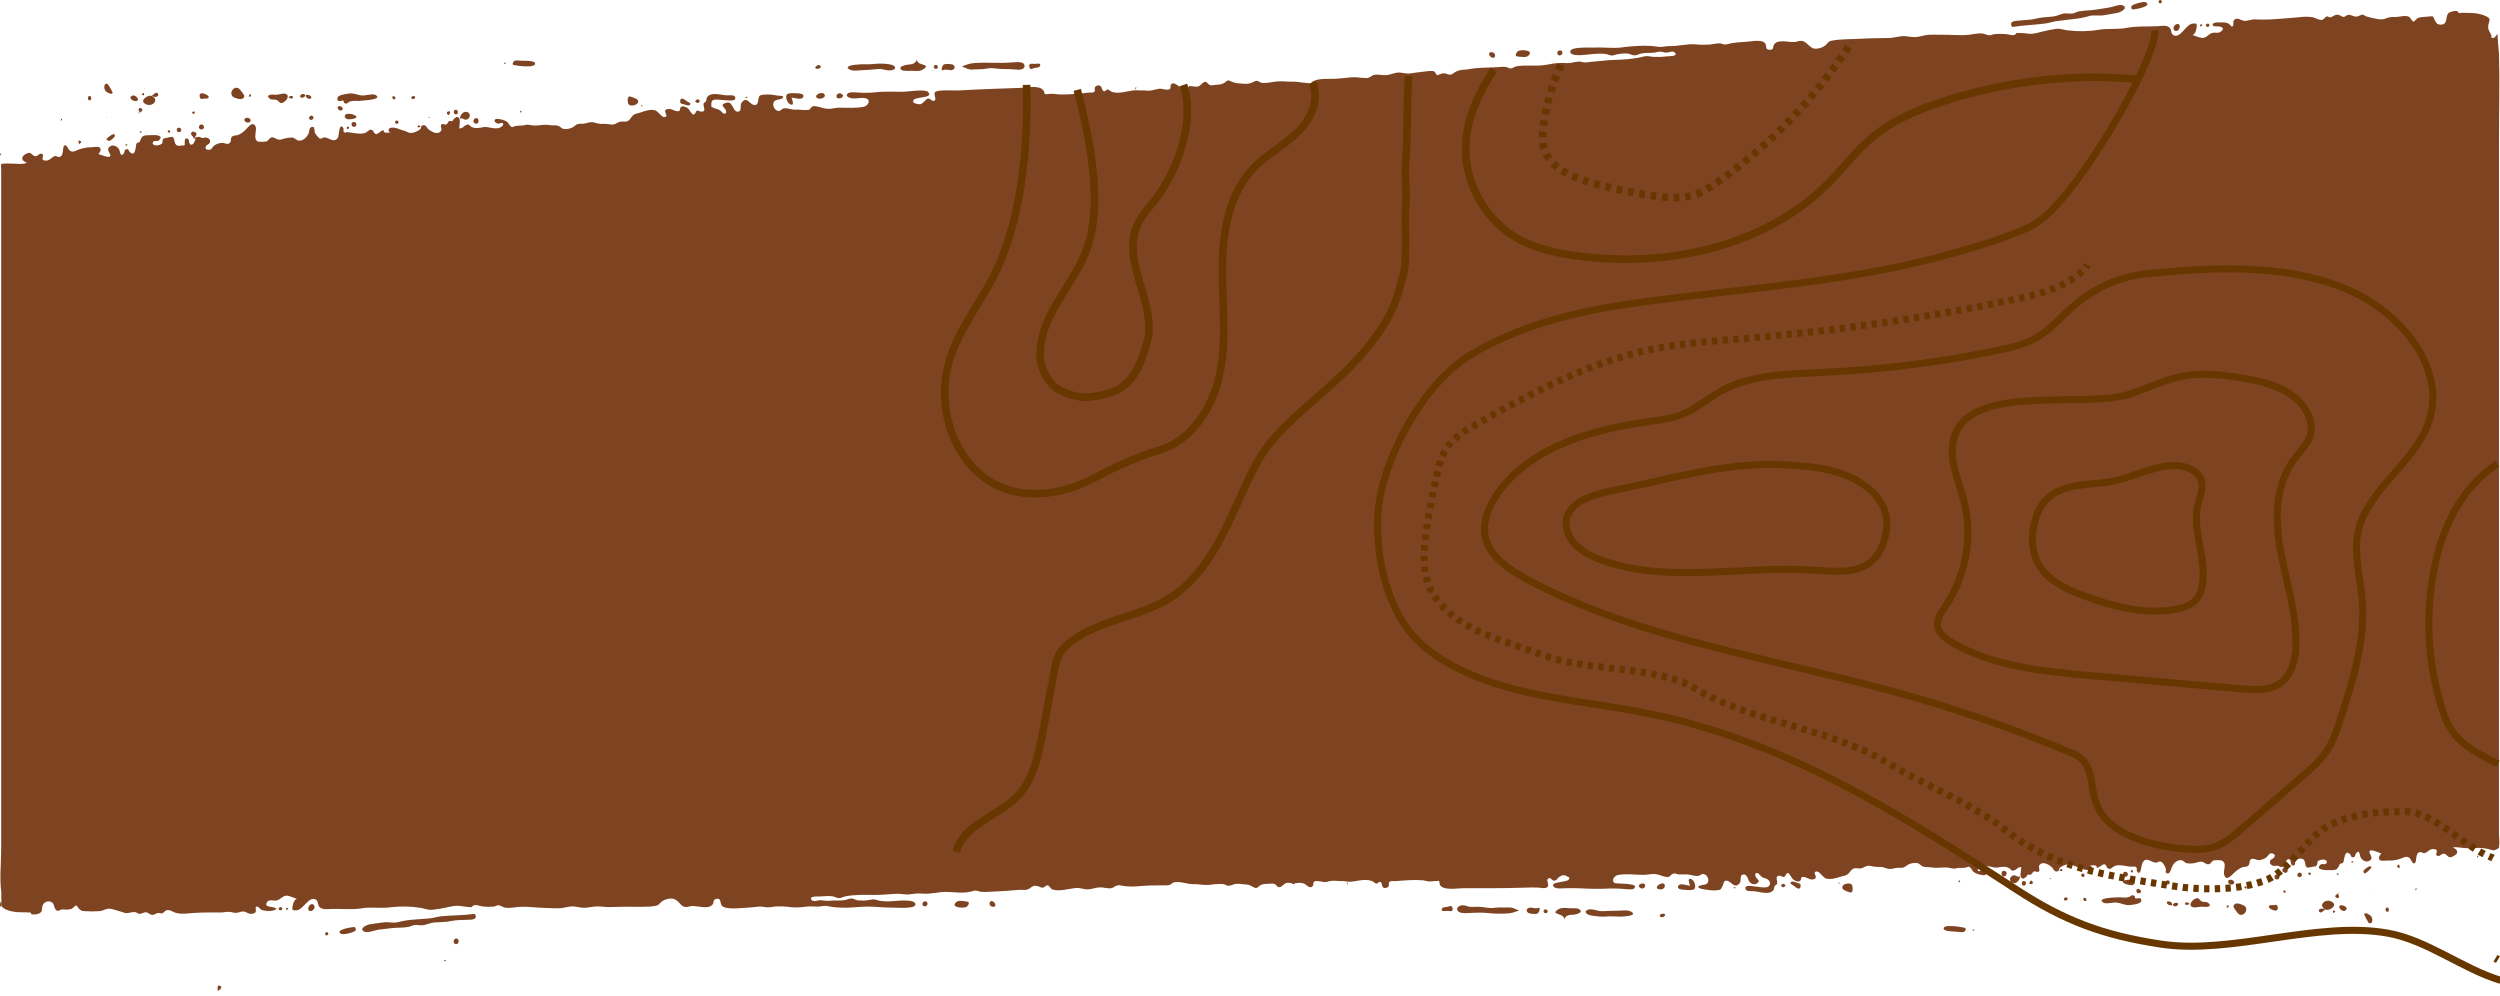 <?xml version="1.0" encoding="utf-8"?>
<!-- Generator: Adobe Illustrator 22.1.0, SVG Export Plug-In . SVG Version: 6.00 Build 0)  -->
<svg version="1.1" id="Calque_1" xmlns="http://www.w3.org/2000/svg" xmlns:xlink="http://www.w3.org/1999/xlink" x="0px" y="0px"
	 viewBox="0 0 1481.6 590" style="enable-background:new 0 0 1481.6 590;" xml:space="preserve">
<style type="text/css">
	.st0{fill:#7E4422;}
	.st1{fill:none;stroke:#683700;stroke-width:4.188;stroke-miterlimit:10;}
	.st2{fill:none;stroke:#683700;stroke-width:4.527;stroke-miterlimit:10;}
	.st3{fill:none;stroke:#683700;stroke-width:4.188;stroke-miterlimit:10;stroke-dasharray:3.172,3.172;}
	.st4{fill:none;stroke:#683700;stroke-width:4.527;stroke-miterlimit:10;stroke-dasharray:3.424,3.424;}
</style>
<title>bg-carte-acteur</title>
<path class="st0" d="M0.1,537.1l0.6,0.4v-3.6C0.1,534.8-0.1,536,0.1,537.1z"/>
<path class="st0" d="M0.7,91.7l-0.2-0.5C-0.7,90.2,0.6,93.2,0.7,91.7z"/>
<path class="st0" d="M1.3,530.2c0-0.4-0.2-0.9-0.5-1.1v4.7C1.4,532.7,1.2,531.5,1.3,530.2z"/>
<path class="st0" d="M1089.5,523.3c0.2,0.5,0.5,0.5,0.8,0C1089.8,522.8,1089.6,522.8,1089.5,523.3z"/>
<path class="st0" d="M1066.3,523.6c-1-0.2-3.5-1.5-4.4-1.1c-2,0.9,0.3,1.8,0.8,2.2c0.9,0.6,2.8,2.5,3.8,1.8
	C1067.3,526,1067.5,523.8,1066.3,523.6z"/>
<path class="st0" d="M1097.8,525.2c-0.4-3.1-7.7-1.4-5.6,1.8c1.4,1,3,1.6,4.7,2C1098.3,528.5,1098,526.4,1097.8,525.2z"/>
<path class="st0" d="M1055.7,524.5c-0.4,0.6,0.4,1.2,0.9,1.3c0.7,0.2,1.3-0.7,1.7-1.1C1057.4,524,1056.6,523.1,1055.7,524.5z"/>
<path class="st0" d="M966.7,540.3c-2.1-1.2-5.2-0.6-7.5-0.6c-3.2,0-6.3,0.2-9.4,0.3c-2.5,0.1-4.7-1.1-7.2-1.1c-2.3,0-4.2,1.5-1.6,3
	c1.6,0.9,5.4,1.1,7.2,1.3c2.7,0.2,5.3-0.3,8-0.1c2.4,0.2,4.9,0.2,7.3-0.1C964.5,542.9,970.2,542.4,966.7,540.3z"/>
<path class="st0" d="M1164.2,549.8c-1.8-0.4-13-2.4-12.3,0.7c0.4,1.6,7,1.6,8,1.7c1,0,3.5,0.6,4.3-0.1
	C1164.7,551.6,1165.7,550.2,1164.2,549.8z"/>
<path class="st0" d="M984.8,523.6c-2.7,0.6-4.6,3.4-0.7,3.5C987.3,527.1,987.5,523,984.8,523.6z"/>
<path class="st0" d="M973.8,523.6c-1.8-0.2-3.9,1.4-1.5,2.7C974.5,527.6,976.3,524,973.8,523.6z"/>
<path class="st0" d="M1028.3,525.6l-1,0.5C1028.5,527.3,1028.6,525.5,1028.3,525.6z"/>
<path class="st0" d="M1002.3,521c-2.9-1.1-0.6,3.4-0.9,4c-1.5-0.3-5.9-1.9-6.8,0c-1,2,2,2.2,3.2,2.3s5.6,0.6,6.4-0.5
	C1005.4,525.2,1004,521.6,1002.3,521z"/>
<path class="st0" d="M986.4,541.6c-1.7-0.6-4.2,1-1.8,2C985.7,544,987.8,542,986.4,541.6z"/>
<path class="st0" d="M1235.7,532.1c-1.2-0.4-1.6,1.6,0,1.9C1236.8,534.3,1236.8,532.5,1235.7,532.1z"/>
<path class="st0" d="M1161.1,522.9c0.8-0.5,0.8-0.9-0.1-1.2C1161.4,520.3,1160.2,523.6,1161.1,522.9z"/>
<path class="st0" d="M1225,532c-1.2-0.7-2.7,0.9-1.4,1.6C1224.5,534.1,1226.2,532.7,1225,532z"/>
<path class="st0" d="M1235.4,518.8c0.1-0.6-0.4-1.1-0.9-1.1c-0.6-0.1-1.1,0.4-1.1,0.9s0.4,1.1,0.9,1.1
	C1234.9,519.8,1235.4,519.4,1235.4,518.8L1235.4,518.8z"/>
<path class="st0" d="M1260,524c0.8,0.3,3.4,0.9,4.2,0.4c1.4-0.9,0.9-2.4-0.6-2.9C1261.7,520.9,1254.7,521.9,1260,524z"/>
<path class="st0" d="M1259.9,519.6c1.8-0.1,1.4-3.2-0.5-3C1257.5,516.9,1258,519.7,1259.9,519.6z"/>
<path class="st0" d="M1266.1,532.5c-1.3,0.2-0.5-1.2-1.2-1.6c-1.8-0.9-1.3,0-3,0.6c-2.4,0.9-4.5,0.1-6.9,0.3
	c-1.3,0.1-12.6,0.2-8.7,3c1.7,1.3,6.1-0.2,8.2,0.1c2.6,0.3,4.8,1.7,7.4,1.5c1.8-0.1,6.7-0.7,7.1-2.4
	C1269.3,531.9,1267.7,532.2,1266.1,532.5z"/>
<path class="st0" d="M1187.9,516.1c-1.9-0.5-2.3,2.8-0.7,3.3C1188.8,519.9,1190.5,516.8,1187.9,516.1z"/>
<path class="st0" d="M1169.8,550.8c-0.5-0.2-1.7,1.7,0.4,0.4L1169.8,550.8z"/>
<path class="st0" d="M1203.6,521.8c-0.6,0.6-1.8,2,0,2.2C1205.1,524.1,1205.1,522.1,1203.6,521.8z"/>
<path class="st0" d="M1215.2,520.4c-0.5,0.2-0.5,0.4,0,0.6C1215.7,520.8,1215.7,520.6,1215.2,520.4z"/>
<path class="st0" d="M1199.4,522.1c-1.5-0.1-1.7,2.8,0,2.8c0.8-0.1,1.3-0.7,1.3-1.5C1200.7,522.7,1200.1,522.1,1199.4,522.1z"/>
<path class="st0" d="M193.3,552.5c-1.3,0.7-0.4,2.4,0.8,1.7C195.1,553.6,194.3,552,193.3,552.5z"/>
<path class="st0" d="M264,568.9l-1,0.4c0.6,0.6,0.3,0.5,1.4,0C264.3,569.1,264.2,569,264,568.9z"/>
<path class="st0" d="M935.7,538.7c-1.1-0.7-4.9-0.3-6.4-0.5c-2.2-0.3-4.5-0.3-6.4,1.1c-4,2.9,4,1.7,4.1,5.4c1.3-2.5,2.9-2.5,5.5-2.6
	C933.9,542,939.1,540.8,935.7,538.7z"/>
<path class="st0" d="M170.4,538c-1.6,0.4-0.8,1.8-0.1,1.1C170.2,539.2,171.5,537.8,170.4,538z"/>
<path class="st0" d="M270.6,556.2c-1.7-0.2-2.5,2.5-0.9,3.2C271.8,560.4,272.8,556.5,270.6,556.2z"/>
<path class="st0" d="M281.4,541.6c-6.6,0.9-13.2,0.8-19.8,1.4c-2.6,0.3-4.7,1.1-7.4,1.3c-3,0.2-6,0.5-9,0.7
	c-3.2,0.2-6.3,0.7-9.4,1.5c-2.9,0.7-5.2-0.2-8.2,0.1c-2.8,0.3-5.8,0.8-8.6,1.2c-1.7,0.3-6.8,2.7-2.9,4.4c1.8,0.8,6.1-0.9,8-1.2
	c2.8-0.3,5.6-0.7,8.4-1c3-0.3,6.6-0.1,9.6-0.7c1.2-0.2,2.3-0.9,3.6-1.1c1.7-0.2,3.5,0.4,5.1,0.1c2.2-0.3,4.2-1.4,6.5-1.6
	c3.6-0.3,6.8-0.1,10.3-0.9c3.3-0.7,6.4-0.5,9.7-0.7C279.7,545.1,283.4,545,281.4,541.6z"/>
<path class="st0" d="M184,536.1c-2.2,1.4-1.6,5.3,1.4,3.3C187.6,537.9,185.9,534.8,184,536.1z"/>
<path class="st0" d="M166.8,537.7c-1.6-0.6-2.4,1.5-0.7,1.8C167.1,539.6,167.8,538.1,166.8,537.7z"/>
<path class="st0" d="M130.1,584.1c-1.6-0.6-1.1,2.6-1,3.2C130.1,586.7,132.6,584.9,130.1,584.1z"/>
<path class="st0" d="M128.9,587.3c0-0.1,0-0.1,0.1-0.2C128.7,587.2,128.6,587.3,128.9,587.3z"/>
<path class="st0" d="M209.8,549.4c-1.3,0-11.4,1.6-7.9,3.9c1.2,0.8,4.7-0.1,6-0.5c0.5-0.2,2.8-0.8,2.9-1.6
	C210.9,550.5,210.8,549.4,209.8,549.4z"/>
<path class="st0" d="M1264,516.2c-0.1-1.3-0.9-0.2-1.3-0.1C1262.2,516.1,1264.2,518.3,1264,516.2z"/>
<path class="st0" d="M927,544.8c0.1,0,0.2,0,0.3,0C927.2,544.5,927.1,544.5,927,544.8z"/>
<path class="st0" d="M916.1,539c-0.6-0.2-1.2,0.2-1.3,0.8c-0.2,0.6,0.2,1.2,0.8,1.3c0.6,0.3,1.2,0,1.5-0.5s0-1.2-0.5-1.5
	C916.4,539.1,916.2,539,916.1,539z"/>
<path class="st0" d="M588.4,534.2c-2-1-2.8,2.2-0.8,3C590.5,538.3,590.5,535.3,588.4,534.2z"/>
<path class="st0" d="M894.7,537.8c-3.1,0.1-6-0.2-9.1,0.2c-3.2,0.5-5.8-0.5-9-0.6c-1.9-0.1-3.7,0.2-5.6,0c-1.3-0.2-2.9-1-4.1-0.9
	c-1.9,0-4.4,1.4-2.9,3.4c1.3,1.8,6.4,1.2,8.3,1.1c3.2-0.2,6.4-0.2,9.5,0.1c3.5,0.4,7,0.5,10.5,0.3c3.5,0,4.9-0.8,8.1-1.8
	C898.5,539.1,896.9,537.8,894.7,537.8z"/>
<path class="st0" d="M573,534.3c-1.8-0.2-5.1-1.1-6.5,0.5c-1.6,1.7-0.5,2.4,1.1,2.8c1.6,0.4,3.4,0.4,5,0
	C573.4,537.2,575.5,534.5,573,534.3z"/>
<path class="st0" d="M548,534.2c-1.9,0.4-1.8,3.2,0.4,2.9C550.3,536.7,550,533.7,548,534.2z"/>
<path class="st0" d="M859.2,537c-1.3,0.8-4.1,0.2-4.7,1.6c-0.8,2,2.3,1.2,3.4,1.2c0.4,0,2.1,0.6,2.8-0.2S860.4,536.3,859.2,537z"/>
<path class="st0" d="M911.5,538.1c-1.8,0.6-3.8-0.6-5.4-0.1c-1.6,0.6-1.8,2-0.4,3c1,0.6,4.4,0.9,5.4,0.4S913.5,537.4,911.5,538.1z"
	/>
<path class="st0" d="M1405.4,527.7c-0.2-0.2,0.3-0.5-0.2-0.3C1404.7,527.5,1405.3,527.4,1405.4,527.7z"/>
<path class="st0" d="M1401.9,517.5c0.7-0.5,6.1-4.6,1.9-4c-1.2,0.7-2.3,1.6-3.2,2.6C1400.6,516.7,1401.1,518,1401.9,517.5z"/>
<path class="st0" d="M1393.3,510.9c1.2,0.4,0.9,0.5,1.5-0.1C1394,510.2,1394,510.2,1393.3,510.9z"/>
<path class="st0" d="M1414.4,537.9c-1,0.5-0.8,2.4,0.4,2.5C1416.4,540.4,1415.8,537.1,1414.4,537.9z"/>
<path class="st0" d="M1404.7,542.5c-0.9-0.6-3.2-2.2-3.6-0.6c0.7,1.7,1.6,3.4,2.6,5C1406.4,548.4,1406.6,543.7,1404.7,542.5z"/>
<path class="st0" d="M1386.4,529c-0.3,0.1-0.6,0.3-0.9,0.4C1385.9,529.5,1386.4,529.9,1386.4,529z"/>
<path class="st0" d="M1384.2,530.6c-0.8,0.8,0.6,1.9,1.4,1.6c1.3-0.5,0.2-1.9-0.2-2.7C1385,529.8,1384.6,530.2,1384.2,530.6z"/>
<path class="st0" d="M1383.4,539.7c-1.3-0.4-0.8,0.9-0.6,1.4C1383.3,540.9,1384.7,540.1,1383.4,539.7z"/>
<path class="st0" d="M1420.4,513.6c0,0,3,2.4,1.3-1.4C1421.2,512.6,1420.8,513.1,1420.4,513.6z"/>
<path class="st0" d="M1386.1,517.9c-0.6-0.4-1.1-0.4-1.4,0.2C1385.8,518.7,1385.5,518.7,1386.1,517.9z"/>
<path class="st0" d="M1387.5,536.5c-2.9,0.2,0.2,4.1,2.1,3.3C1392.4,538.5,1389.3,536.3,1387.5,536.5z"/>
<path class="st0" d="M1431.9,526.4c-0.8,0.5-0.6,0.7-0.1,1.3C1431.1,529.5,1432.8,525.8,1431.9,526.4z"/>
<path class="st0" d="M1194.7,519c-2.8-1.3-5,2.8-2.2,4.1c2.6,1.2,4.5-1.7,4.7-3.6C1196.4,519.7,1195.5,519.5,1194.7,519z"/>
<path class="st0" d="M798.8,524c0,0,0.1-1.7,0.1-1.3c-0.3,0.4-0.5,0.8-0.6,1.3H798.8z"/>
<path class="st0" d="M1266.9,526.7c-0.7,0.3-1,1.2-0.7,1.9s1.1,1,1.8,0.7C1270,528.8,1268.3,526.7,1266.9,526.7z"/>
<path class="st0" d="M1352.7,516.3c0.7,0.9,2.4,1.6,3,0.1s-1.8-2-1.3-3.5C1354,513.5,1352,515.4,1352.7,516.3z"/>
<path class="st0" d="M1468.4,507.2c-0.4,0-0.5,0.6-0.3,0.9C1468.6,508.4,1469.2,507.2,1468.4,507.2z"/>
<path class="st0" d="M1221.8,516.2c0.3-0.2,0.5-0.5,0.6-0.8c-0.5-0.5-1.3-0.4-1.8,0.1C1220.7,516.1,1221.3,516.4,1221.8,516.2z"/>
<path class="st0" d="M1308.7,535.1c-1.1-0.9-2.9-0.3-4.1-1c-0.8-0.5-1.3-1.8-2.4-1.8c-1.9-0.1-5.5,3.4-3.4,5
	c1.6,1.2,4.9-0.3,6.9,0.1C1307.3,537.6,1311.5,537.6,1308.7,535.1z"/>
<path class="st0" d="M1382,543.8c0.2-0.1,0.6,0,0.3-0.2S1382.2,543.7,1382,543.8z"/>
<path class="st0" d="M1295.2,535c-1.2,1.4,1.4,1.8,2.4,0.5C1297,535.2,1295.9,534.2,1295.2,535z"/>
<path class="st0" d="M1324.1,523.2c0.1-2.2-3.9-2.5-3.6-0.5C1320.6,524.4,1323.6,524.9,1324.1,523.2z"/>
<path class="st0" d="M1329.3,536.4c-1.4-0.6-4.5-2-5.6,0.3c-0.5,1,1.5,3.1,2.2,4.1C1328.9,545.1,1334.1,538.3,1329.3,536.4z"/>
<path class="st0" d="M1285.6,523.7c1.2-1.5-1.2-2.9-2.1-1.2c-0.3,0.6-0.1,1.3,0.5,1.6C1284.6,524.4,1285.3,524.3,1285.6,523.7z"/>
<path class="st0" d="M1289.8,535c-1.4-0.1-3.2,1.6-1,2.1C1290.4,537.5,1291.9,535.2,1289.8,535z"/>
<path class="st0" d="M1330.3,526.1c1,1.5,1.5-0.8,1.2-0.6C1331.4,525.5,1329.4,524.9,1330.3,526.1z"/>
<path class="st0" d="M1285,534.2c-2.1,0.2-0.1,3,2.4,2.2c0-1.2-0.9-2.2-2.1-2.2C1285.2,534.2,1285.1,534.2,1285,534.2z"/>
<path class="st0" d="M1320.7,536.6l-1,0.1c0.1,0-0.7,2.2,0.9,0.8C1320.8,537.4,1321.3,536.7,1320.7,536.6z"/>
<path class="st0" d="M1362.6,517.2c-0.7,0.1-1.2,0.8-1.1,1.5c0.1,0.6,0.6,1.1,1.2,1.1c0.7,0.1,1.4-0.5,1.5-1.2s-0.5-1.4-1.2-1.5
	C1362.8,517.2,1362.7,517.2,1362.6,517.2z"/>
<path class="st0" d="M1368.5,517.1c-0.9,0.3-0.5,1.3,0.3,1.4c0.4,0,0.7-0.3,0.7-0.7s-0.3-0.7-0.7-0.7
	C1368.7,517.1,1368.6,517.1,1368.5,517.1z"/>
<path class="st0" d="M1374.8,538.7c-0.5,0.3-0.7,1-0.4,1.5c0.1,0.2,0.3,0.4,0.5,0.5c1,0.4,2.4-1.2,3.1-1.7
	C1377.1,538.4,1375.9,538.3,1374.8,538.7z"/>
<path class="st0" d="M1353.7,527.5l-0.7,1.3C1354.7,529.5,1355.3,528.4,1353.7,527.5z"/>
<path class="st0" d="M1348.3,536.3c-0.8,0.3-3.1-0.2-3.6,0.6c-0.6,1.1,1.5,2.1,2.3,2.4C1351.2,541.1,1350.3,535.6,1348.3,536.3z"/>
<path class="st0" d="M1349.2,518.3c-1.9,0.2-1.6,3.2,0.5,2.9c0.8-0.1,1.4-0.9,1.2-1.7C1350.8,518.8,1350,518.2,1349.2,518.3z"/>
<path class="st0" d="M1382.4,534.7c-3.8-2.8-9.2,1.7-4.3,4.3C1380.1,540.1,1385.4,537,1382.4,534.7z"/>
<path class="st0" d="M234.1,72.3c0,0.6,0.5,1.1,1,1.1s1-0.4,1.1-0.9c0-0.6-0.5-1.1-1-1.1C234.6,71.4,234.2,71.8,234.1,72.3z"/>
<path class="st0" d="M414.6,60.2c0.4-0.6-0.5-1.2-1-1.3c-0.7-0.2-1.2,0.7-1.7,1.2C412.9,60.9,413.7,61.7,414.6,60.2z"/>
<path class="st0" d="M483.7,40.7c1.7,0.5,4.2-1.1,1.8-2.1C484.3,38.2,482.2,40.3,483.7,40.7z"/>
<path class="st0" d="M442.1,58.2l1-0.5C441.8,56.5,441.8,58.3,442.1,58.2z"/>
<path class="st0" d="M534.8,41.7c1.2,0.6,5,0.1,6.5,0.3c2.3,0.2,4.5,0.2,6.4-1.3c3.9-3-4.1-1.6-4.3-5.2c-1.3,2.5-2.9,2.6-5.4,2.8
	C536.5,38.4,531.2,39.8,534.8,41.7z"/>
<path class="st0" d="M404,61.5c1,0.1,3.6,1.3,4.4,0.9c2-1-0.4-1.8-0.9-2.1c-0.9-0.6-2.9-2.4-3.9-1.7C402.9,59.1,402.8,61.3,404,61.5
	z"/>
<path class="st0" d="M503.5,41.2c2.1,1.2,5.2,0.4,7.6,0.4c3.2-0.1,6.3-0.4,9.4-0.7c2.5-0.2,4.7,1,7.2,0.8c2.3-0.1,4.2-1.7,1.5-3
	c-1.7-0.8-5.4-1-7.3-1c-2.8-0.1-5.3,0.5-8.1,0.4c-2.4-0.1-4.9,0-7.3,0.3C505.6,38.5,500,39.3,503.5,41.2z"/>
<path class="st0" d="M233.3,58.9c1.2,0.4,1.6-1.7-0.1-1.9C232.2,56.8,232.3,58.5,233.3,58.9z"/>
<path class="st0" d="M484.3,58.1c1.7,1.2,6.2-0.5,3.9-2.6C486.6,54.2,482,56.5,484.3,58.1z"/>
<path class="st0" d="M468.5,61.9c2.9,1,0.5-3.5,0.7-4.1c1.5,0.2,6,1.7,6.8-0.3c0.9-2-2.1-2.1-3.3-2.2c-1.2,0-5.6-0.4-6.4,0.7
	C465.2,57.8,466.7,61.3,468.5,61.9z"/>
<path class="st0" d="M270.2,67.8c1.5,0.1,1.6-2.8-0.1-2.8c-0.8,0.1-1.3,0.8-1.2,1.5C268.9,67.2,269.5,67.7,270.2,67.8z"/>
<path class="st0" d="M282,73.3c1.9,0.4,2.2-2.9,0.6-3.3C280.9,69.6,279.3,72.7,282,73.3z"/>
<path class="st0" d="M266,68.2c0.6-0.7,1.6-2.7-0.5-2.1C264.2,66.5,264.9,68,266,68.2z"/>
<path class="st0" d="M380.7,62.6c-0.3-0.5-0.5-0.5-0.8,0C380.3,63.2,380.6,63.2,380.7,62.6z"/>
<path class="st0" d="M254.3,70c0.5-0.2,0.5-0.4,0-0.6C253.9,69.6,253.9,69.8,254.3,70z"/>
<path class="st0" d="M244.2,58.6c1.2,0.6,2.7-1,1.3-1.6C244.5,56.5,242.9,58,244.2,58.6z"/>
<path class="st0" d="M372.2,61c0.5,3.1,7.8,1.1,5.6-2c-1.5-0.9-3.1-1.5-4.8-1.9C371.6,57.8,372,59.8,372.2,61z"/>
<path class="st0" d="M299,37.9c0.5,0.2,1.7-1.8-0.4-0.4L299,37.9z"/>
<path class="st0" d="M304.7,38.6c1.8,0.4,13.2,2,12.4-1.2c-0.4-1.6-7.1-1.4-8.1-1.4s-3.6-0.5-4.3,0.2
	C304.1,36.8,303.1,38.3,304.7,38.6z"/>
<path class="st0" d="M308.7,65.6c-0.8,0.5-0.7,0.9,0.2,1.2C308.4,68.2,309.5,64.8,308.7,65.6z"/>
<path class="st0" d="M497,58.3c1.8,0.2,3.9-1.6,1.5-2.8S494.4,58,497,58.3z"/>
<path class="st0" d="M1290.6,18.1c2.1-1.5,1.4-5.4-1.5-3.3C1286.9,16.4,1288.7,19.4,1290.6,18.1z"/>
<path class="st0" d="M1304.2,15.6c1.6-0.4,0.7-1.8,0-1.1C1304.3,14.4,1303,16,1304.2,15.6z"/>
<path class="st0" d="M1280.6,1.9c1.3-0.8,0.3-2.4-0.9-1.7C1278.7,0.8,1279.7,2.5,1280.6,1.9z"/>
<path class="st0" d="M1264.1,5.6c1.6-0.1,10.6-1.6,8.1-4c-1-1-5.1,0.2-6.2,0.6c-0.8,0.3-2.7,0.8-2.9,1.7
	C1263,4.5,1263.1,5.6,1264.1,5.6z"/>
<path class="st0" d="M1307.8,15.8c1.7,0.6,2.3-1.6,0.7-1.8C1307.4,13.9,1306.8,15.5,1307.8,15.8z"/>
<path class="st0" d="M543.3,35.3c-0.1,0-0.2,0-0.3,0C543.1,35.7,543.2,35.7,543.3,35.3z"/>
<path class="st0" d="M576,41.2c3.1-0.2,6,0,9.1-0.6c3.2-0.6,5.9,0.3,9.1,0.3c3,0,6,0.1,9,0.4c1.7,0.2,4.9-0.6,3.8-3.1
	c-0.9-2-5.8-1.3-7.4-1.2c-3.8,0.3-7.6,0.3-11.5,0.2c-3.3-0.1-6.7-0.1-10,0.1c-3.5,0.2-4.9,0.9-8.1,2.1C572.1,40,573.8,41.4,576,41.2
	z"/>
<path class="st0" d="M559.1,41.5c1.8-0.7,3.8,0.5,5.4-0.1c1.6-0.7,1.7-2.1,0.3-3c-1-0.6-4.4-0.7-5.4-0.2
	C558.4,38.8,557.1,42.3,559.1,41.5z"/>
<path class="st0" d="M611.7,40.8c1.3-0.9,4.1-0.3,4.7-1.8c0.7-2-2.3-1.1-3.4-1.1c-0.5,0-2.1-0.5-2.8,0.3
	C609.4,39,610.5,41.6,611.7,40.8z"/>
<path class="st0" d="M554.5,40.8c0.6,0.1,1.2-0.3,1.3-0.9c0.1-0.6-0.2-1.2-0.8-1.3c-0.6-0.3-1.2,0-1.5,0.6s0,1.2,0.6,1.5
	C554.2,40.8,554.3,40.8,554.5,40.8z"/>
<path class="st0" d="M924.7,32.8c1.8-0.5,1.7-3.3-0.5-2.9C922.2,30.3,922.6,33.3,924.7,32.8z"/>
<path class="st0" d="M1192.5,16c6.6-1.1,13.3-1.2,19.9-2.1c2.6-0.4,4.7-1.3,7.4-1.5c3-0.3,6-0.8,9-1.1c3.2-0.3,6.3-0.9,9.4-1.8
	c2.9-0.8,5.2,0,8.2-0.4c2.8-0.4,5.8-1,8.6-1.5c1.7-0.3,6.8-3,2.8-4.5c-1.8-0.7-6.1,1.2-8,1.4c-2.8,0.4-5.6,0.9-8.4,1.3
	c-3,0.4-6.6,0.4-9.6,1c-1.2,0.3-2.3,1-3.6,1.2c-1.7,0.3-3.5-0.3-5.1,0c-2.2,0.4-4.1,1.6-6.5,1.8c-3.6,0.4-6.9,0.4-10.3,1.3
	c-3.3,0.8-6.4,0.7-9.7,1.1C1194,12.4,1190.3,12.6,1192.5,16z"/>
<path class="st0" d="M899.5,33.5c1.8,0.1,5.2,0.9,6.5-0.7c1.5-1.8,0.4-2.4-1.2-2.8c-1.7-0.4-3.4-0.3-5,0.2
	C899,30.6,897,33.4,899.5,33.5z"/>
<path class="st0" d="M884.1,34.1c2.1,1,2.8-2.3,0.7-3C881.8,30.1,881.9,33.1,884.1,34.1z"/>
<path class="st0" d="M75.7,85.8c-1.3-0.4-1-0.5-1.5,0.1C75,86.4,75,86.5,75.7,85.8z"/>
<path class="st0" d="M80.6,59.9c2.9-0.3-0.3-4.1-2.2-3.2C75.6,57.9,78.8,60.1,80.6,59.9z"/>
<path class="st0" d="M53.5,59.4c1-0.6,0.7-2.7-0.6-2.5C51.5,57.2,52.1,60.1,53.5,59.4z"/>
<path class="st0" d="M62.9,69.7l0.5-0.2C62.8,69.1,63.1,69.5,62.9,69.7z"/>
<path class="st0" d="M63.1,54.4c1,0.6,3.3,2.1,3.7,0.5C66,53.1,65,51.5,64,50C61.4,48.3,61.1,53.2,63.1,54.4z"/>
<path class="st0" d="M82.7,78.4c0.6,0.4,1.1,0.4,1.4-0.2C83,77.6,83.2,77.7,82.7,78.4z"/>
<path class="st0" d="M63.5,81.9c-1.1,1,0.7,1.6,1.5,1.6c1.2-0.7,2.3-1.6,3.1-2.8C68.1,77.7,64.4,81.2,63.5,81.9z"/>
<path class="st0" d="M85.8,52.2c-0.2,0.1-0.6,0-0.2,0.2S85.7,52.4,85.8,52.2z"/>
<path class="st0" d="M84.6,56.4c1.3,0.4,0.7-0.9,0.5-1.4C84.7,55.2,83.3,56.1,84.6,56.4z"/>
<path class="st0" d="M84.2,65.6c0.7-0.8-0.7-1.9-1.5-1.5c-1.3,0.6-0.1,1.9,0.3,2.7C83.4,66.5,83.8,66.1,84.2,65.6z"/>
<path class="st0" d="M81.9,67.3c0.3-0.1,0.6-0.3,0.9-0.4C82.4,66.8,82,66.4,81.9,67.3z"/>
<path class="st0" d="M36.3,71.5c0.8-0.6,0.6-0.7,0-1.3C37,68.4,35.4,72.2,36.3,71.5z"/>
<path class="st0" d="M275,70.7c2.9,1.2,4.9-3,2.1-4.2c-2.6-1.1-4.4,1.8-4.6,3.8C273.3,70,274.3,70.2,275,70.7z"/>
<path class="st0" d="M48.3,84c0,0-3.1-2.3-1.3,1.5C47.5,85,48,84.5,48.3,84z"/>
<path class="st0" d="M116.3,78.9c-0.8-0.9-2.5-1.5-3,0s1.9,2,1.4,3.5C115.1,81.8,117,79.8,116.3,78.9z"/>
<path class="st0" d="M247.9,74.4c-0.3,0.2-0.4,0.5-0.6,0.8c0.6,0.4,1.4,0.4,1.8-0.2C249,74.5,248.4,74.2,247.9,74.4z"/>
<path class="st0" d="M85.8,61.4c3.9,2.7,9.2-2,4.2-4.5C87.9,55.9,82.7,59.3,85.8,61.4z"/>
<path class="st0" d="M202.8,59.6c1.3-0.3,0.6,1.2,1.3,1.5c1.8,0.8,1.3,0,3-0.8c2.4-1,4.6-0.2,7-0.6c1.3-0.2,12.6-0.6,8.7-3.3
	c-1.8-1.2-6.2,0.4-8.3,0.2c-2.7-0.3-4.9-1.5-7.5-1.2c-1.8,0.2-6.8,0.9-7,2.6C199.6,60.3,201.2,60,202.8,59.6z"/>
<path class="st0" d="M672.9,51.8c0,0-0.1,1.7,0,1.3c0.3-0.4,0.5-0.8,0.6-1.3H672.9z"/>
<path class="st0" d="M1480.1,20.2c-0.9,0.5-1.7,3-3.2,2.2c-1.1-0.6,0-0.9-0.4-1.5c-0.2-0.3-0.9-1.6-1-1.9c-0.7-1.5-1.2-2.2-0.8-4.3
	c0.6-2.9,1.8-3.6-1.4-5.1c-4.4-2-8.5-2-13.2-2h-1.5c-1,0.4-1.6,0.2-1.9-0.7c-0.5-0.1-0.2-0.3-0.9-0.4c-1.5,0-3,0.3-4.4,1
	c-2.6,1.9-0.2,7-4.8,7.1c-1.9,0.1-2.7-0.8-3.5-2.3c-1.2-2-0.2-2.8-2.9-2.6c-1.6,0.1-3.8,0.3-5.4,0.5c-0.7,0.1-1.3,0.3-1.9,0.5
	c-0.5,0.2-2.2,2.1-2.4,2.1c-1,0.1-1.9-2.3-2.7-2.8c-2.3-1.2-5.8,0.1-8.3,0.1c-1.8-0.2-3.5,0.1-5.2,0.7c-1.6,0.7-3.4,0.9-5.2,0.5
	c-2.2-0.4-4.4-0.9-6.6-1.5c-0.7-0.4-1.4-0.8-2.2-1.1c-1.1-0.1-2.4,1-3.5,1.1c-2,0.3-3.4-1.2-5.1-1c-1.3,0.1-1.6,1.4-3.2,1.2
	c-0.7-0.1-1.6-1-2.3-1.1c-2.5-0.7-3.1,0.9-5.3,1.4c-0.5,0.1-1.4-0.7-1.8-0.6c-1.2,0.3-1.5,1.5-2.5,1.9c-1.9,0.8-4.2-1.1-6.1-1.4
	c-2.3-0.3-4.6-0.4-6.8-0.1c-4.9,0.5-9.7,0.8-14.5,1.2c-4.2,0.3-8.5,0.4-12.8,0.2c-2.3-0.1-4.6,1.2-6.8,0.8c-1.8-0.4-3.8-2.3-5.6-0.4
	c-1.1,1.2,0.4,3.9-1.5,3.8c0,0-1.3-1.4-1.6-1.6c-1.1-0.6-2.4-0.9-3.7-0.8c-1.1,0-5.3-0.3-5.8,0.9c-0.8,2,3.2,1.3,4.1,1.5
	c2.1,0.6,2.6,1.5,0.8,2.9c-1.8,1.5-3.3,0.3-5.5,1c-2,0.7-3.3,2.9-5.4,2.9c-1.8,0-4.3-1.3-6-1.7c1.7-0.8,2.1-2.9,2.4-4.5
	c0.3-2.1,0.2-2.7-2.5-2.3c-3.8,0.5-7,8.6-10.9,7c-2.1-0.8-1.2-3.2-2.6-4.6c-1.8-1.7-4.8-1-7-0.9c-6.2,0.4-12.1-0.2-18.3,1
	c-5.5,1.1-11.4,0.2-17.1,1.2c-6,1-12.1,1-18.1,0.3c-2.5-0.3-4.1-1.2-6.7-0.9c-2.9,0.4-5.7,1-8.5,1.7s-5,1.4-7.8,1.2
	c-2.5-0.4-5-0.5-7.5-0.5h0.4c-1.5,2.5-4.3,0.8-6.6,0.7c-2.3-0.2-4.6-0.2-6.9,0.1c-1.3,0.2-2,0.8-3.3,0.6c-1-0.2-2.1-0.8-3.2-1
	c-2.8-0.4-5.5,0.4-8.2,0.7c-5.3,0.6-11-0.1-16.4,0c-2.5,0-5.1-0.1-7.6,0c-2.9,0.2-5.5,1.4-8.4,1.4c-2.2,0-4.4-0.6-6.6-0.6
	c-2.7,0.1-5.3,1-8.1,1.1c-5.9,0.2-11.8,0.1-17.8,0.5c-5.4,0.3-11.2,0.1-16.5,1.1c-2.4,0.4-2.6,2.1-4.5,3.3s-5.4,2.1-7.3,0.9
	c-3.4-2.2-4.2-5.2-8.7-3.7c-3.8,1.3-10.6-1.9-13.5,1.5c-1.4,1.6,0.2,3.6-3,3.4c-2.8-0.2-1.3-2.1-2.5-3.8c-2-2.8-9.9-0.8-13-0.8
	c-2.3,0.1-4.6,0.3-6.9,0.7c-1.3,0.4-2.5,0.6-3.8,0.8c-1.1,0-2.1-0.6-3.1-0.7c-1.9-0.1-4.1,0.5-6,0.7c-2.7,0.2-5.5,0.2-8.2-0.1
	c-5.3-0.5-10.4,1.2-15.6,1c-2.4-0.1-4.4,0.9-6.9,0.4c-2.6-0.4-5.3-0.6-8-0.6c-4.8,0.1-9.5,0.4-14.3,1.1c-5.5,0.5-10.6-0.3-16.1,0
	c-2.1,0.1-13.3-0.6-13.6,2.2c-0.4,3.8,10.7,1.8,12.6,1.7c2.9-0.2,6.1-0.6,9,0c0.8,0.2,2.1,0.8,2.8,0.8c1.1,0.1,2.8-0.7,3.9-0.8
	c2-0.4,4.1-0.5,6.1-0.3c1.2,0.2,2.2,1,3.5,1c1.4,0.1,2.6-0.7,3.9-1c2.6-0.7,5.3-0.3,8-0.6c1.1-0.3,2.3-0.5,3.5-0.6
	c1.3,0,2.3,0.6,3.6,0.6c1.6,0,4-1.5,5.3,0.2c1.6,2.1-4,1.9-5,2c-2.7,0.4-5.4,0.4-8.1,0.3c-2.6-0.3-3.4-0.8-6-0.1
	c-5.1,1.4-11.3,1.7-16.6,1.9c-4.7,0.1-9.2,0.8-13.8,1.1c-1.4,0.1-2.8,0.5-4.2,0.4c-1.2,0-2.3-0.6-3.4-0.5c-2.7,0.1-4.7,1.1-7.5,0.9
	c-2.4-0.2-4.8-0.1-7.2,0.2c-2.2,0.4-4.5,0.8-6.8,1.1c-5.2,0.6-10.5-0.4-15.8,0.7c-1,0.2-2.2,1.2-3.1,1.2c-0.9,0-2-0.8-2.8-0.9
	c-1.6-0.2-3.2-0.1-4.8,0.1c-5.6,0.4-11.7,0.1-17.1,1.2c-2,0.4-4.1,0.2-6.1,0.8c-1,0.3-1.9,0.7-2.7,1.3c-1.7,1.1-1.1,1.2-3.1,1.1
	c-0.8-0.1-1.6-0.6-2.4-0.7c-2-0.3-1.6,0.3-3.2,0.6c-1.3,0.3-0.2,0.8-1.5,0.3c-0.6-0.2-0.9-1.7-1.6-2c-1.5-0.8-4.8,0-6.5,0.1
	c-2.6,0.2-5.1,0.7-7.6,1s-4.4-0.4-6.7-0.5s-4.9,1.2-7.2,1.5c-2.4,0.3-4.8-0.5-7.1-0.2c-1.4,0.2-1.9,0.8-3.1,1.4
	c-2.1,1-1,0.5-2.8,0.5c-2.7,0-5.2-0.6-7.9-0.4c-3.2,0.3-6.4,0.7-9.7,0.9c-4.2,0.2-9.5-0.5-13.3,1.5c-0.9,0.5-0.7,0.9-1.8,1.2
	c-0.2,0-2-0.3-2.5-0.3c-2.7-0.1-5.1-0.8-7.8-0.7c-2.6,0.1-5.1-0.3-7.7-0.2c-2.5,0-5,0.7-7.5,0.9c-1,0.1-2.1,0.1-3.1,0
	c-0.8-0.2-2.1-1.2-2.8-1.2c-1-0.1-2.9,1.2-3.9,1.4c-1.4,0.4-2.9,0.5-4.4,0.3c-2.5-0.2-4.2-0.2-6.4-1.1c-2.6-1.2-2.3-1.1-4.5,0.5
	c-1.7,1.2-3.3,1.1-5.3,1.3c-1.2,0.1-2.4,0.5-3.6,0c-0.9-0.4-1.4-1.8-2.6-1.8c-1.3,0-2.4,2.1-3.8,2.6c-1.9,0.7-3.9-0.2-5.4-0.1
	c-0.2,0-0.8,0.8-1.2,0.9c-1.4,0.1-2.8,0-4.1-0.4c-1.6-0.4-3.8-2.9-5.2-1.9c-1.5,1.1-0.1,2.4-1.4,3.3c-1.3,0.8-4.5-0.5-6.1-0.3
	c-3,0.4-4.6,1.4-7.7,1.1c-0.9-0.1-1.9-0.2-2.8-0.1c-1.2,0.1-2.7-0.2-3.6-0.1c-4.5,0.2-9.2,2.4-13.8,1c-0.7-0.2-2.1-1.5-2.8-1.5
	c-0.4,0-1.3,1.2-1.9,1.1c-1.9-0.3-0.8-3.3-3.3-3.5c-0.8,0-1.5,0.3-2,0.9c-0.7,0.9,0,2-0.2,2.4c-1,1.4-2.3,0.9-4.1,1
	c-5.3,0.7-10.6,1.1-15.9,1.1c-2.6,0-4.9-0.7-7.6-0.3c-3.5,0.5-1.4-0.2-3.1-2.3c-2.5-3.1-10.2-1.4-13.8-1.3
	c-12,0.4-23.9,0.8-35.9,1.5c-2.6,0.2-13.8-0.8-14.6,1.4c-0.5,1.6,2,5-1.2,4.8c-0.5-0.1-1.2-1.1-1.9-1.3c-1.7-0.3-1.8,0.6-2.9,1.5
	c-1.6,1.4-1.7,2.2-4.2,1.6c-1.4-0.3-2.6-0.4-2.5-1.8c0.2-2.8,12.1-1.2,9-5.1c-1.7-2.2-12.1-0.3-14.8-0.3c-5.6,0-11.1-0.3-16.7,0.3
	c-2.5,0.3-5,0.3-7.5,0.3c-1.7,0-7.1-0.8-8.5,0.2c-1.8,1.3-0.5,2.4,1.4,2.9c2.8,0.8,5.9-0.5,8.7,0.1c3.6,0.7,1.9,4.5-0.9,5.1
	c-4.8,0.9-9.6,0.6-14.5,0.5c-2.3,0-4.3,0.8-6.6,0.7c-2.2,0-4.2-0.9-6.3-1.3c-1-0.3-2-0.4-3-0.1c-1,0.4-1.2,1.7-2.2,2
	c-0.7,0.2-0.8,0.1-1.6,0.1c-1.8,0.2-4-0.4-6-0.2c-2.3,0.2-4.9-1.1-7-0.8c-1.7,0.2-2.1,2.2-4.1,1.4c-1.8-0.7-3.1-3.6-1.9-5.3
	c1.3-1.7,3.6-0.9,5-2.1c1.7-1.6-1.6-1.4-2.5-1.5c-1.9-0.2-3.9-0.7-5.8-0.7c-1.1,0-4.4,0-5.2,0.8c-1.5,1.5,0.1,5.7-3.2,5.4
	c-2.9-0.2-4.3-5.7-7.6-1.2c-0.9,1.2,0.1,4.1-1.1,4.8c-2.5,1.6-3.6-1.9-4.3-3c-1-1.7-1.9-2.6-4.2-1.7c-2.9,1.2-1.2,1.8,0,3.6
	c0.8,1.2,1,3.1-1,2.6c-0.4-0.1-1.5-1.6-2.1-1.9c-1.1-0.8-2.4-0.8-3.6-1.4c-1.6-0.9-1.6,0.1-1.5-2.2c-0.1-0.8,0.1-1.6,0.6-2.2
	c1.3-1.1,4.7-0.3,6.3-0.3c1.3,0,7.2,1.1,7.3-1c0.1-2.6-4.1-1.7-5.6-1.8c-3.3-0.3-9-2.1-11.1,1.1c-0.5,0.7-0.3,1.7-0.7,2.4
	c-0.3,0.6-1.2,0.7-1.4,1.4c-0.5,1.8,1.9,4.5-1.1,4.8c-1.2,0.1-1.8-1-3-0.5c-0.5,0.2-0.6,1.3-1,1.6c-1.5,1-1,0.8-2-0.2
	c-1.3-1.3-1.4-2.8-3.4-3.6c-2.5-1-3.5-0.4-3.7,2.2c-2.4,1-4.4-1.5-6.9-1.1c-4.4,0.7,1.5,4.7-2.3,4.8c-1.5,0-3.6-3.4-5.3-4
	c-2.3-0.7-5.9,0.2-8.2,1.1c-2.3,0.9-4,0.6-5.6,2.6c-1,1.2-1.4,2.3-2.8,2.8c-1.2,0.4-2.7,0-3.9,0.2c-1.5,0.2-2.3,1.1-3.6,1.5
	c-1.6,0.5-2.6,0.1-4.2-0.1s-2.8,0-4.4-0.1c-1.8-0.1-3.3-1-5-1c-1.6,0-3,0.7-4.6,0.9c-1.3,0.2-2.8-0.2-4,0.4
	c-1.3,0.6-1.9,1.6-3.3,2.1c-1.4,0.6-3,0.8-4.5,0.7c-1.4-0.3-2-1.4-3.3-1.9c-1.5-0.6-3.1-0.1-4.6-0.4c-2.9-0.5-5.4-0.1-8.4,0.2
	c-2,0.2-3.6-0.4-5.5-0.5c-1,0-1.8,0.5-2.7,0.5c-1.4,0-2.9,0.1-4.3,0.3c-1.6,0.4-1.7,1.3-3.1-0.2c-1.3-1.4-0.7-1.9-2.8-2.9
	c-1.4-0.6-2.9-1-4.5-1.1c-3.3-0.2-1.9,2.7,0.5,2.8c0.7,0,2.8-1.3,2.7,0.5c-0.1,1.1-1.9,1.9-2.7,2.1c-3.4,0.8-6.5-1.2-9.3-0.5
	c-2,0.5-4.7,0.9-6.8-0.2c-1.8-1-0.9-1.9-3.1-1.1c-1.7,0.6-1.8,2.1-4.1,2c0-1.1,0.6-5,0.1-5.8c-1.5-2.1-2.4-0.3-3.5,0.3
	c-0.1,0.5-0.4,0.9-0.8,1.2c-0.5,0-1,0-1.5-0.2c-1.1,0.5-1,1.6-1.9,2.1c-1,0.6-2.2-0.9-3.1,0.2c-0.7,0.9,0.5,2.4,0,3.4
	c-1.7,3.2-6.1,0.7-7.9-1c-1-1-1.1-2.2-2.6-2.1c-1.9,0.1-1.1,1.4-1.8,2.2c-1.2,1.3-4.6,2.8-6.6,2.3c-1.1-0.3-2-1-3.3-1.3
	c-1.9-0.4-3.6-1.4-5.4-1.7c-0.9-0.1-3.1-0.3-3.5,1c-0.4,1.1,0.2,1.6,1.3,1.6c-1.5,0.4-2.9,0.7-4.2-0.1c0.3-2.9-3.4,1.4-4.5,1.3
	c-1.5-0.2-1.4-1.8-2.3-2.3c-1.7-1-2.1,0.4-3.7,1.3c-2.2,1.3-6.4,0.5-9,0.1c-0.9-0.1-1.9-0.2-2.6-0.3c-0.2,0-0.7,0.4-0.8,0.4
	c-2.1-0.9-0.2-1.8-1.4-3.2c-2.3-2.8-2.3,5.3-2.9,6.1c-2.6,3.7-5.7-0.6-8.4-0.1c-1.3,0.2-1.2,1.1-2.6,0.5c-0.8-0.7-1.5-1.5-2.1-2.4
	c-1.5-2.2-0.2-0.8-0.8-2.5c-0.4-0.9,0.2-1.9-1.3-1.9c-1.8,0-1.8,2.5-2.1,3.6c-0.7,2.1-3.5,5.1-6.1,4.5c-1.5-0.3-2.1-1.6-3.7-1.8
	c-1.5,0-3.1,0.2-4.6,0.6s-2.5,1-4.1,0.5c-1.3-0.4-2.3-1.6-3.8-1.1c-1.4,0.5-1.4,2-3.1,2.4c-1.6,0.2-3.2,0.2-4.8,0
	c-3.1-1.6-0.2-6.8-1.4-9.1c-1.5-2.8-3.6-0.3-5.1,1.3c-1.4,1.7-3.2,3.1-5.2,3.9c-1,0.4-2.9,0.2-3.7,1.1c-0.9,1-0.2,2.7-1.2,3.6
	c-1.4,1.3-2.8,0-4.5,0c-1.8,0-3.5,0.6-4.9,1.7c-1.1,0.9-1.3,2.5-3.2,2.4c-1.5-0.1-2.1-0.7-1.6-2s2.4-1.1,2.5-2.9
	c0.1-1.5-1.2-2.3-2.5-2.4c-0.7-0.1-1.4,0.4-2,0.3c-0.7-0.1-1.4-0.7-2-0.7s-2.6,0.3-2.9,0.8c-0.2,0.1,0.9,0.4,0.8,0.6
	c-0.3,0.7-1.1,2.9-1.9,3.1c-3,0.9-0.9-4.1-3.7-3.5c-1.2,0.3-0.5,1.6-0.9,2.3c0.5,1.4-0.1,2.1-1.6,1.8c-0.8,0.2-1.7,0.3-2.6,0.1
	c-2.6-1-1.1-4.6-3.3-5.2c-1.2,0.1-2.3,0.4-3.4,0.7c-1.8,0.4-1.1-0.3-2,1c-0.4,0.6,0.1,1.6-0.6,2.4c-1,0.7-2.2,1-3.4,1
	c-1.2-0.1-2.7-0.9-1.7-2.2c0.8-1,2.6,0,3.4-0.8c3.4-3.2-2.7-3.3-4.2-3.1c-1.3,0.1-3.6-0.1-4.8,0.4c-1.5,0.7-1.2,1.3-2.1,2.6
	c0,0.7-0.2,1.1-0.8,1.2c-0.4,0.1-0.8,0.3-1.2,0.5c-0.7,1.1-0.4,1.7-0.7,3c-0.5,2.8-1.3,4.2-3.3,2.5c-0.9-0.7-0.7-2.4-2.4-1.8
	c-1.1,0.3-0.7,1.5-1.2,2.2c-1.9,2.5-2,0.5-2.7-1.6c-0.6-2-3.7-4-5.9-2.1c-2.4,2,1.4,4.3,0.3,5.7c-0.8,1-5.8-1.1-6.9-1.4
	c0.8-1,2.2-2.7,0.7-3.9c-0.9-0.8-3.8-0.1-4.9-0.1c-2.4,0-4.8,0.4-7.1,1.2c-1.8,0.6-3.5,2-5.3,1c-1.2-0.6-1.8-3.2-3-3.4
	c-2.2-0.4-0.3,6.5-3.5,6.9c-1.7,0.2-1.7-1.3-3.7,0c-1.5,0.9-2.2,2.2-4.3,2.2c-4.5-0.1,0.5-3.9-3-4.1c-1-0.1-1.9,1.6-3.2,1.5
	c-1.5,0-2.1-1.7-3.4-2c-1.2-0.2-3.9,1.3-4.3,2.6c-0.6,1.8,1.3,2.7,2.7,3.3c-3.1,1.1-5.3,0.5-8,0.5c-0.9,0-6.8-0.3-7.3,0.3
	c-0.1,0.1,0,0.3,0,0.4c-0.1,0.8-0.1,1.7,0,2.5v402.9c0,8.1-1,17,0,25.1c0.3,1.4,0.5,2.9,0.4,4.3c-0.3,2.6-1.2,4.1,1,5.7
	c2.2,1.6,5.8,2.2,8.4,2.4c1.5,0.1,3,0,4.6,0.1c1,0,2,0.1,3,0.1c0.2,0.4,0.4,0.8,0.7,1.1c1.6,0.2,3.2,0,4.7-0.7
	c1.8-1.1,1.1-2.2,1.6-4c0.4-2,2.4-3.4,4.5-2.9c0.2,0,0.4,0.1,0.6,0.2c2.7,1,1.3,4.7,4,5.3c0.5,0.1,1.8-0.7,2.4-0.8
	c1,0,1.9,0,2.9,0.1c1,0,2-0.2,3-0.5c0.5-0.2,2.2-2,2.5-2c0.7,0,1.5,1.8,2,2.2c1.4,1,1.1,1,3,1.2c3,0.2,5.9,0.2,8.9,0
	c2.7-0.2,4.1-2,7.2-1.3c2.6,0.6,5.2,1.6,7.8,2.3c2.3,0.7,3.9-0.8,6.3-0.4c0.7,0.1,1.7,0.9,2.2,1c1.7,0.2,2.5-1.1,4.3-0.9
	c1.2,0.1,2.1,1.4,3.4,1.5c1.5,0.1,2.1-0.8,3.4-1.1c0.7-0.1,2.1,0.3,2.5,0.2c1.2-0.3,1.5-1.4,2.6-1.8c1.9-0.7,4.1,1.2,6,1.6
	c3.2,0.8,6.6,0.3,9.8,0c5.5-0.4,11.1-0.3,16.6-0.3c1.5,0,3.3-0.5,4.8-0.4s2.7,0.7,4.2,0.6c1.4,0,2.8-0.9,4.2-0.8
	c1.6,0.1,2.7,1.3,4.3,1.4c0.8,0.1,2.3-0.2,2.9-0.9s-0.2-2.7,0.3-3.2c1.1-1,2.3,1.3,3.4,1.8c2.3,0.7,4.7,0.8,7,0.3
	c3.9-1.2-0.2-1.9-1.8-2.2c-1.7-0.3-3-0.5-2.3-2.3c1.1-2.6,4-1,5.9-1.4c2.3-0.5,3.7-3,6.1-2.9c1.7,0.1,4.2,1.4,5.9,1.9
	c-1.7,0.7-2.2,2.8-2.5,4.4c-0.4,2.1-0.2,2.6,2.4,2.4c3.8-0.3,7.2-8.3,11.1-6.5c2,0.9,1.1,3.2,2.5,4.6c1.7,1.7,4.8,1.2,6.9,1.1
	c6.2-0.2,12,0.6,18.2-0.4c5.5-0.9,11.4,0.2,17-0.6c6-0.7,12-0.6,18,0.4c2.5,0.4,4,1.3,6.7,1.1c2.9-0.3,5.7-0.8,8.5-1.4
	c2.8-0.6,5-1.2,7.8-0.9c2.4,0.4,4.9,0.7,7.4,0.8h-0.4c1.6-2.5,4.3-0.7,6.5-0.5c2.3,0.3,4.5,0.3,6.8,0.1c0.7-0.1,1.9-0.9,2.7-0.8
	c1,0.1,2.6,1.2,3.7,1.4c2.8,0.5,5.5-0.2,8.2-0.4c5.1-0.4,10.4,0.5,15.5,0.6c2.8,0,5.5,0.3,8.3,0.2c2.9,0,5.5-1.2,8.4-1.1
	c2.2,0.1,4.3,0.8,6.6,0.8c2.5,0,4.8-0.7,7.3-0.8c2.7-0.1,5.4,0.5,8.1,0.4c3.2-0.1,6.4-0.2,9.6-0.2c5.6-0.1,11.7,0.4,17.2-0.5
	c2.3-0.4,2.4-1.6,4.1-2.8c1.6-1.2,5.2-2,6.9-1.3c4.1,1.5,3.9,6,9.3,4.4c3.7-1.1,10.5,2.3,13.5-1c1.2-1.3,0-2.8,2.1-3.4
	c3.1-0.8,2.4,1.9,3.2,3.5c1.6,3.2,11.3,1.8,14.4,1.7c2.3-0.1,4.6-0.3,6.9-0.6s3.4,0.1,5.5,0.3c1.9,0.2,4-0.4,6-0.5
	c3-0.1,6,0.1,8.9,0.5c2.7,0.2,5.4,0.1,8-0.3c2.7-0.4,4.8-0.1,7.5-0.1c2.4,0,3.7-0.8,6.1-0.2c2.6,0.5,5.2,0.8,7.9,0.8
	c5.3,0.3,10.4-0.6,15.6-0.6c4.9,0,9.6,0.7,14.6,0.6c2.3,0,13.2,0.9,13.6-1.7c0.5-3.9-12.1-2.1-14-2.1c-2.5,0.2-5,0.1-7.4-0.3
	c-1.1-0.4-2.3-0.6-3.4-0.8c-1.1,0.1-2.2,0.3-3.3,0.5c-2,0.3-4,0.3-6.1,0.1c-1.2-0.2-2.1-1-3.4-1.1c-1.4-0.1-2.6,0.6-3.9,0.9
	c-2.9,0.6-5.8,0.1-8.7,0.4c-2.3,0.3-4-0.2-6.3-0.3c-1.4,0-4.1,1.4-5.2-0.4c-1.3-2.1,4-1.8,5-1.8c2.5-0.1,5.6-0.5,8,0
	c1.2,0.2,2.2,1,3.4,1c1.3,0,2.7-0.9,4-1.1c5.1-1,11.3-0.9,16.5-0.8c4.6,0.1,9.1-0.5,13.7-0.7c2.4-0.1,4.8,0.6,7.2,0.4
	c2.9-0.3,4.9-0.8,8-0.5c4.8,0.5,9.1-1,13.9-1c5,0,9.9,1.1,14.9-0.2c1.8-0.4,1.9-0.8,3.6-0.5c0.7,0.1,1.3,0.5,1.9,0.6
	c2,0.2,4,0.2,6,0c5.7-0.2,11.3-0.6,16.9-1.1c1.8-0.2,3.5,0.4,5.3-0.3c1.2-0.4,1.9-1.3,3-1.8c1.5-0.6,1.2-0.3,2.8-0.1
	c1,0.1,2,1,3,0.9c1.2-0.1,1.8-1.3,2.7-1.4c1.4-0.1,1.7,2,3.2,2.5c4.1,1.3,9.8-0.6,14-0.9c2.3-0.2,4.2,0.7,6.3,0.8
	c2.5,0.1,5.1-1.1,7.7-1.2c2.3-0.1,5,1,7.2,0.4c0.9-0.2,1.4-0.9,2.2-1.2c2-0.7,2.1-0.5,4.3-0.1c5.3,1,10.7-0.1,16-0.2
	c2.9-0.1,5.9,0,8.8-0.1c0.9,0.1,1.8,0,2.8-0.2c0.9-0.3,1.7-1.3,2.4-1.5c3.7-1,7.9,1.1,11.8,1c2.4-0.1,4.6,0.4,7,0.5
	c2.7,0.1,5.4-0.6,8.1-0.6c1-0.1,2.1,0,3.1,0.2c1.8,0.6,1.4,1,3.3,0.8c0.9-0.2,1.8-0.5,2.7-0.9c2.1-0.5,3.6-0.1,5.7,0.1
	c2.4,0.2,3.3,0.2,5.3,1.5c2.3,1.3,2.3,0.6,4.1-0.7c1.7-1.2,3.3-1,5.3-1.1c1.2,0,2.4-0.4,3.6,0.2c1.1,0.5,1.4,2,2.8,1.8
	c1.7-0.2,2.6-2.4,4.7-2.6c0.8,0,1.6,0.1,2.3,0.2l1.1,0.6c0.4,0.1,0.8-0.1,0.9-0.5l0,0c1.7-0.1,3.1-0.6,5.1,0
	c1.6,0.4,3.4,3.2,5.1,2.1c1.5-1,0.2-2.4,1.5-3.2c1.4-0.9,5.3,0.7,7.2,0.3c2.1-0.7,4.3-0.9,6.6-0.6c1.2,0.1,2.3,0.1,3.5,0.1
	c1,0,2.2,0.4,2.9,0.4c4.5,0,9.1-2.1,13.8-0.5c0.7,0.2,2,1.5,2.7,1.6c0.9,0.1,1.4-1.5,2.5-0.9c1.5,0.9,0.1,3.7,3,3.5
	c0.6-0.1,1.2-0.4,1.6-0.8c0.7-0.8,0-2,0.3-2.4c1-1.4,2.3-0.8,4.1-0.9c5.2-0.4,10.6-0.9,15.8-0.5c1.4,0.1,2.6,0.6,4,0.7
	s2.9-0.4,4.2-0.2l1.4-0.2c0.8,0.5,0.4,2.1,0.9,2.7c2.3,3.2,10.1,1.7,13.7,1.7c11.9,0,23.8,0.1,35.7-0.3c2.7-0.1,5.4-0.2,8.1-0.1
	c1.5,0,5.6,1.2,6.4-0.8c0.6-1.6-1.7-4.3,0.9-4.8c0.8-0.1,1.6,1.5,2.5,1.5c1.9,0.2,2-1.4,3.3-2.2c1.6-1,2.8-1.5,4.6-0.3
	c1.1,0.7,1.9,0.4,1,1.9c-1,1.7-12.3,1.2-8.6,4.5c1.3,1.2,5.7,0.6,7.4,0.6c2.9-0.1,5.7,0,8.6,0.1c5.5,0.3,10.8,0.4,16.3,0.1
	c2.3-0.1,4.7,0,7,0.1c1.4,0,6.9,0.9,7.9,0c4.1-3.8-10.9-2.6-11.7-3.5c-1.8-1.9,0.5-4.4,2.6-4.7c5-0.8,10,0,15,0
	c2.5,0,4.8-0.8,7.3-0.4c2,0.3,3.8,1.3,5.8,1.6c2.9,0.4,2.1-1,4.3-1.9c1.2-0.5,1.8,0.2,3,0.4c1.5,0.1,3,0.1,4.5,0
	c2.3-0.1,5.3,1.3,7.4,0.9c2.1-0.5,2.2-2.1,4.4-0.5c1.5,1.1,2.2,3.6,0.7,5.1c-0.9,0.9-4.7,0.7-5.1,1.8c-0.6,1.5,7.1,2.1,8.6,2.2
	c0.9,0,1.8,0,2.7-0.1c2.1-0.3,1.8-0.3,2.7-1.8c1.3-2.2,0.8-5.1,4.1-3.4c2.1,1.1,3.8,4.3,6.5,0.9c0.9-1.2,0-4,1.2-4.7
	c2.7-1.5,3.6,2.2,4.2,3.5c0.8,1.6,3.3,2.8,5.1,1.2c1.7-1.4-0.1-2-0.9-3.3s-0.8-3.1,1.1-2.5c0.5,0.1,1.8,1.9,2.4,2.3
	c1,0.6,2.1,0.7,3.1,1.2c1.4,0.8,2.7,2.9,0.7,4.4c-1.5,1.2-6.1,0.1-7.8,0c-1.3-0.1-5.6-1.2-5.8,0.8c-0.2,2.6,4,1.8,5.5,2
	c3.2,0.4,8.9,2.4,11.1-0.7c0.5-0.7,0.4-1.7,0.8-2.4c0.3-0.6,1.2-0.7,1.4-1.4c0.5-1.7-1.7-4.5,1.3-4.7c1.2-0.1,1.7,1.1,3,0.6
	c0.7-0.3,0.7-1.5,1.4-1.9c1.5-0.7,0.8-0.3,1.6,0.5c1.3,1.3,1.3,2.8,3.3,3.7c2.5,1.1,3.5,0.5,3.8-2c2.4-0.9,4.3,1.7,6.8,1.3
	c4.3-0.7-1.3-4.7,2.5-4.7c1.5,0,3.5,3.5,5.1,4.1c2.3,0.8,5.9,0,8.1-0.8c2.4-0.9,4-0.5,5.7-2.4c1-1.1,1.4-2.2,2.9-2.7
	c1.2-0.4,2.7,0.1,3.9,0c1.5-0.2,2.3-1,3.6-1.4c1.6-0.5,2.6,0,4.2,0.3c1.5,0.2,2.9,0.2,4.4,0.2c1.7,0.1,3.2,1.1,5,1.2
	c1.6,0.1,3-0.6,4.6-0.7c1.3-0.1,2.8,0.3,4-0.3c1.3-0.6,1.9-1.5,3.4-2c1.4-0.5,3-0.7,4.5-0.5c1.4,0.4,2,1.5,3.2,2
	c1.5,0.7,3,0.3,4.5,0.5c2.9,0.6,5.3,0.2,8.4,0.1c2-0.1,3.6,0.5,5.5,0.7c1,0.1,1.8-0.4,2.7-0.4c1.4,0.1,2.9,0,4.3-0.2
	c1.6-0.3,1.7-1.2,3.1,0.3c1.3,1.4,0.6,1.9,2.7,2.9c1.4,0.7,2.9,1.1,4.4,1.3c3.3,0.3,2-2.7-0.4-2.8c-0.7,0-2.8,1.2-2.6-0.6
	c0.1-1.1,1.9-1.8,2.8-2c3.4-0.7,6.4,1.4,9.2,0.8c2-0.4,4.7-0.8,6.7,0.5c1.7,1,0.9,1.9,3,1.2c1.7-0.6,1.9-2,4.1-1.9
	c0,1.1-0.8,4.9-0.3,5.8c1.4,2.2,2.4,0.3,3.4-0.2c0.2-0.5,0.4-0.9,0.8-1.2c0.5,0,1,0.1,1.5,0.2c1.1-0.5,1.1-1.5,2-2
	c1-0.5,2.2,0.9,3.1-0.1c0.7-0.8-0.4-2.4,0.1-3.4c1.8-3.1,6.1-0.5,7.8,1.3c0.9,1,1,2.2,2.5,2.2c1.8,0,1.1-1.3,1.9-2.1
	c1.2-1.3,4.7-2.6,6.7-2.1c1.1,0.3,2,1.1,3.3,1.4c1.8,0.4,3.5,1.5,5.3,1.8c0.9,0.2,3,0.4,3.5-0.8c0.4-1.1-0.2-1.6-1.2-1.6
	c1.5-0.3,2.9-0.6,4.2,0.2c-0.4,2.8,3.5-1.3,4.5-1.1c1.5,0.2,1.3,1.9,2.2,2.4c1.7,1,2.1-0.3,3.7-1.2c2.2-1.2,6.3-0.3,9,0.2
	c0.7,0.1,3.1-0.1,3.5,0c1.8,0.9,0.4,1.7,1.1,2.8c2.3,3.4,2.5-3.6,3.1-4.8c2.4-4.7,5.4,0.1,8.5-0.4c1.2-0.2,1.2-1,2.6-0.5
	c1.3,0.5,2.7,3.2,2.9,4.3c0.2,0.9-0.7,2.2,0.7,2.6c1.7,0.5,2.2-2.1,2.6-3c0.7-2.2,2.8-5.1,5.8-4.8c1.4,0.2,1.9,1.4,3.2,1.8
	c1.7,0.3,3.4,0.2,5.1-0.2c1.4-0.3,2.5-0.9,4-0.7c1.5,0.3,2.7,2,4.3,1.4c1.1-0.4,1.5-1.8,2.7-2.2c1.5-0.2,3.1-0.2,4.6,0.1
	c3.5,1.5,0.9,5.5,1.5,8.3c0.8,3.2,2.8,2,4.6,0.3c2-1.9,3.7-3.8,6.5-4.7c1.3-0.4,2.5,0.1,3.4-1.1c0.9-1,0.2-2.8,1.5-3.6
	c1.2-0.8,2.9,0.5,4.1,0.5c1.8,0.1,3.5-0.5,5-1.6c1.2-1,1.6-3,3.8-2.2c1.1,0.4,1.4,0.9,0.9,2c-0.6,1.3-2.4,1-2.6,2.8
	c-0.2,1.5,1.1,2.3,2.4,2.5c0.7,0.1,1.4-0.3,2-0.2c0.7,0.1,1.3,0.7,2,0.8c0.6,0.1,2.6-0.2,2.9-0.7c0.2-0.1-0.9-0.4-0.8-0.7
	c0.3-0.7,1.2-2.8,2-3.1c3-0.8,0.7,4.1,3.5,3.6c1.2-0.2,0.6-1.6,1-2.2c-0.4-1.5,0.1-2,1.6-1.7c0.8-0.2,1.7-0.2,2.6,0
	c2.5,1,0.9,4.6,3.1,5.2c1.2-0.1,2.3-0.3,3.4-0.6c1.8-0.3,1.1,0.4,2.1-1c0.5-0.6,0-1.6,0.6-2.3c1-0.6,2.2-0.9,3.4-0.9
	c1.2,0.2,2.6,1,1.6,2.3c-0.8,1-2.6-0.1-3.4,0.7c-3.5,3,2.5,3.3,4.1,3.3c1.3-0.1,3.5,0.2,4.8-0.3c1.6-0.7,1.2-1.3,2.2-2.5
	c0-0.7,0.3-1.1,0.9-1.1c0.4-0.1,0.8-0.2,1.2-0.4c0.7-1.1,0.5-1.7,0.8-2.9c0.6-2.7,1.4-4.1,3.3-2.4c0.8,0.7,0.6,2.4,2.3,1.9
	c1.1-0.3,0.8-1.5,1.3-2.1c2-2.4,2-0.5,2.6,1.7c0.6,2,3.5,4.1,5.8,2.3c2.4-1.9-1.3-4.3-0.1-5.7c0.8-1,5.7,1.3,6.8,1.6
	c-0.9,1-2.2,2.6-0.9,3.9c0.9,0.8,3.8,0.2,4.9,0.3c2.4,0.1,4.8-0.2,7.1-1c1.8-0.6,3.5-1.8,5.3-0.8c1.1,0.7,1.7,3.3,2.8,3.5
	c2.2,0.4,0.5-6.5,3.7-6.7c1.7-0.1,1.6,1.3,3.7,0.2c1.6-0.9,2.2-2.1,4.3-2c4.5,0.3-0.6,3.8,2.9,4.1c1,0.1,2-1.5,3.2-1.4
	c1.5,0.1,2,1.8,3.4,2.1c1.1,0.3,3.9-1.2,4.4-2.4c0.7-1.8-1.2-2.7-2.5-3.4c2.5-0.3,4.4,0.2,6.9,0.4c2.8,0.2,5.7,0,8.5-0.1
	c2.4,0,4.8,0.4,7.2,1.1c0.7,0.3,1.5,0.4,2.2,0.3c0.9-0.4,1.8-0.8,2.6-1.4c0.1-0.2-0.1-0.7,0-0.9c0.5-2,0-5,0-7.1V82.8
	c0-17,0.5-34.1,0-51.1C1480.6,27.9,1480.3,24,1480.1,20.2z"/>
<path class="st0" d="M178.9,57.9c1.4,0.1,3.2-1.7,0.9-2.2C178.2,55.4,176.8,57.8,178.9,57.9z"/>
<path class="st0" d="M159.9,58.5c1.1,0.9,2.9,0.2,4.2,0.8c0.9,0.4,1.4,1.7,2.5,1.8c1.9,0,5.4-3.6,3.3-5.2c-1.6-1.2-4.9,0.5-7,0.2
	C161.2,55.9,156.9,56.1,159.9,58.5z"/>
<path class="st0" d="M183.7,58.5c2.1-0.3-0.1-3-2.5-2.1c0,1.2,1,2.1,2.1,2.2C183.5,58.6,183.6,58.6,183.7,58.5z"/>
<path class="st0" d="M173.4,58.1c1.1-1.4-1.4-1.7-2.4-0.4C171.6,58,172.8,58.9,173.4,58.1z"/>
<path class="st0" d="M209.3,67.9c-0.8-0.3-3.4-0.8-4.2-0.2c-1.4,0.9-0.8,2.4,0.7,2.9C207.6,71.1,214.6,69.9,209.3,67.9z"/>
<path class="st0" d="M93.3,57.1c0.5-0.3,0.7-1,0.3-1.6c-0.1-0.2-0.3-0.4-0.6-0.5c-1.1-0.3-2.3,1.3-3,1.8
	C91,57.6,92.2,57.6,93.3,57.1z"/>
<path class="st0" d="M209.5,72.3c-1.7,0.1-1.5,2.8,0.2,2.9C211.8,75.3,211.7,72.1,209.5,72.3z"/>
<path class="st0" d="M201,62.9c-2,0.3-0.3,3,1.2,2.6C204.2,64.9,202.6,62.7,201,62.9z"/>
<path class="st0" d="M205.5,75.9c0.1,0.9,0.9,0.7,1.3,0.1C207.4,74.9,205.3,74.6,205.5,75.9z"/>
<path class="st0" d="M183.5,69.1c-1.1,1.4,0.8,2.7,1.9,1.5C186.7,69.2,184.5,67.7,183.5,69.1z"/>
<path class="st0" d="M106.3,78.3c1.8-0.2,1.2-3-0.5-2.6c-0.7,0.1-1.2,0.8-1,1.6C104.9,78,105.6,78.4,106.3,78.3z"/>
<path class="st0" d="M114.9,67.7l0.7-1.4C113.8,65.7,113.2,66.9,114.9,67.7z"/>
<path class="st0" d="M119.7,76.7c1.9-0.3,1.4-3.3-0.6-2.9c-0.8,0.2-1.3,0.9-1.2,1.8C118.1,76.4,118.9,76.9,119.7,76.7z"/>
<path class="st0" d="M100.4,78.6c0.9-0.3,0.4-1.4-0.3-1.4c-0.4,0-0.7,0.3-0.7,0.7s0.3,0.7,0.7,0.7C100.2,78.7,100.3,78.7,100.4,78.6
	z"/>
<path class="st0" d="M147.7,57.3l1-0.2c-0.1,0,0.6-2.3-1-0.7C147.6,56.6,147.1,57.3,147.7,57.3z"/>
<path class="st0" d="M120,58.6c1-0.4,3,0.2,3.6-0.7c0.7-1-1.8-2.1-2.4-2.3C117,53.9,118,59.4,120,58.6z"/>
<path class="st0" d="M144.8,70.9c0,2.2,4,2.3,3.7,0.3C148.3,69.6,145.3,69.2,144.8,70.9z"/>
<path class="st0" d="M139.1,57.9c1.4,0.5,4.6,1.8,5.6-0.5c0.5-1-1.6-3.1-2.3-4.1C139.2,49.1,134.3,56.1,139.1,57.9z"/>
<path class="st1" d="M1277,18c2,15.7-48.4,104-73,115.9c-16.1,7.8-38.1,13.9-55.8,18.7c-55.2,14.5-113.4,18.3-170.5,25.8
	c-37.7,4.9-71.6,12.2-103.4,30.2c-28.1,15.9-48.7,53.1-55.5,81.5s0.7,72.1,24.5,92.5c17.2,14.7,40.6,23.1,64.2,28.2
	s47.9,7.6,71.6,12.5c81.1,16.7,150,61,216.4,104.2c27.8,18.1,50.7,26.8,85,32c41.8,6.4,92.9-13.9,134.5-6.5
	c23.4,4.1,44.4,21.2,67,28"/>
<path class="st1" d="M1228.8,446.7c-34.3-14.5-69.7-26.8-106.1-36.7c-72.9-20-150.6-31.2-215.8-65.6c-11.6-6.2-23.7-14-26.5-25.4
	c-1.8-7.2,0.4-14.7,4-21.4c7.9-14.5,22.5-25.9,39-33.5c16.5-7.5,34.9-11.6,53.4-14.2c6.5-0.9,13.1-1.7,19.1-3.9
	c9.1-3.4,16.1-9.9,24.5-14.5c17.8-9.7,40.2-9.9,61.3-10.9c34.5-1.6,68.7-6,102.3-13c7.8-1.6,15.6-3.5,22.4-7.2
	c6.2-3.4,11.2-8.3,16-13.1c13.7-13.5,29.4-23,50.2-25.1c39.1-3.9,80.5-5.9,116.2,8.4c35.7,14.3,62.6,50,49.7,81.9
	c-9,22.3-34.8,38-40.6,61c-3.5,13.9,1,28.4,2.1,42.7c1.8,23.5-5.5,46.7-12.8,69.5c-2.4,7.4-4.8,14.9-9.6,21.3
	c-3.5,4.7-8.1,8.6-12.6,12.6l-37.1,32.1c-4.9,4.3-10.1,8.6-16.7,10.5c-5.5,1.5-11.4,1.3-17.1,0.8c-20.3-1.8-43.1-8.4-50.8-24.6
	C1237.7,466.7,1242.1,452.4,1228.8,446.7z"/>
<path class="st1" d="M956.1,290.7c-10.8,2.2-23.2,5.6-27,14.5c-2.5,5.9-0.1,12.8,4.6,17.6c4.7,4.9,11.5,7.9,18.4,10.2
	c38.6,12.6,81.8,2.1,123,4.9c11.3,0.8,24.1,2.1,32.8-4.2c4.1-3,6.6-7.4,8.2-11.8c2.1-5.9,2.9-12.3,1.1-18.3
	c-3-10.4-13.3-18.3-24.7-22.5c-11.4-4.2-24.2-5.1-36.6-5.7C1021.7,273.9,989.2,284.1,956.1,290.7z"/>
<path class="st2" d="M834.9,45.1c-1.4,16.6-0.5,33.7-1.8,50.2c-0.8,9.4,0.8,17,0,26.5c-0.7,8.6,0.9,32-1.3,40.4
	c-3,11.9-5.7,21-12.3,31.3c-23.1,36-58.7,51.3-74.9,81.2c-8.1,15-14,31.2-22.2,46.2s-19.3,29.1-34.7,36.7
	c-16.2,8-38.1,11.3-52.5,22.3c-2.8,2.2-5.5,4.5-7.3,7.6c-1.7,3-2.4,6.4-3,9.8c-2.4,12.5-4.7,25-7.1,37.5
	c-2.5,13.2-5.4,27.1-14.6,36.8c-11.6,12.2-32.5,17-36.4,33.3"/>
<path class="st2" d="M1237.1,157c-0.3,0.5-0.6,0.9-1,1.4"/>
<path class="st3" d="M1234,160.7c-10,9.8-26.1,13.9-41.2,17c-51.8,10.8-104.5,18.4-157.6,22.8c-19.3,1.6-38.7,2.7-57.5,6.8
	c-36.5,7.6-68.8,25.2-100.3,42.7c-7.2,4-14.7,8.2-19.3,14.5c-3.6,5-5.2,10.9-6.5,16.6c-2.6,11.1-4.7,22.3-6.3,33.6
	c-1.7,11.6-2.7,23.8,2.5,34.6c5.4,11.1,16.8,19.4,29.2,25.2c12.4,5.7,25.9,9.4,38.8,14.2c25.1,9.3,66.5,5.7,88.8,19.3
	c32.7,19.9,81,24,113.7,43.9c23.2,14.1,49.6,23.6,70.5,40.2c28.6,22.7,59.8,26.8,98.2,32.9c17,2.7,41.4,2.9,56.8-3.8
	c13.9-6.2,24.1-26.2,37.8-32.7c13.2-6.2,28.8-7.7,44-7.5c17.2,0.3,34.5,20.7,50.2,26.8c0.5,0.2,1.1,0.4,1.6,0.7"/>
<path class="st2" d="M1478.9,567.9c0.5,0.3,1,0.5,1.5,0.8"/>
<path class="st4" d="M925.1,38.5c-5.4,11.8-9,24.3-10.5,37.2c-0.5,4.1-0.7,8.3,0.4,12.2c3.1,10.9,15.1,16.4,26,19.7
	c13.6,4.1,27.6,7,41.7,8.8c5.7,0.7,11.6,1.2,17.2,0.1c7.8-1.5,14.6-6,21.1-10.7c30.3-22,56.3-49.5,76.4-81.1"/>
<path class="st2" d="M885.2,41.3c-8.6,13.4-15.5,27.7-16.5,43.4c-1.5,23,11.5,46.4,31.9,57.3c9.9,5.3,21.1,7.8,32.3,9.4
	c54.1,7.8,113.6-4.8,151.7-43.9c8.3-8.5,15.5-18.1,24.6-25.8c12-10.2,26.8-16.5,41.8-21.4c37.8-12.4,77.8-16.9,117.5-13.2"/>
<path class="st1" d="M1157.2,263.9c-1.3,11.5,4.2,22.6,6.9,33.9c5.1,21.1,1.1,43-11.3,61.8c-2.4,3.6-5.2,7.4-4.5,11.6
	c0.7,4.2,4.8,7.3,8.8,9.7c23.9,14.1,54.1,17,83,19.6l88,7.7c6.9,0.6,14.3,1.1,20.4-1.7c8.8-4.1,11.6-13.8,12.1-22.3
	c1-19.3-5.5-38.3-9-57.4c-3.5-19.2-3.5-40.1,9.1-56.1c2.6-3.3,5.8-6.5,7.5-10.2c4.4-9.3-1.3-20.5-10.5-26.7
	c-9.2-6.2-21.2-8.7-32.8-10.4c-10.2-1.5-20.6-2.4-30.7-0.6c-11.4,2.1-21.6,7.4-32.5,10.9C1233.4,242.6,1161.4,225.4,1157.2,263.9z"
	/>
<path class="st1" d="M1480.4,452.7c-1.8-0.9-3.7-1.9-5.5-2.8c-7.2-3.8-14.4-7.9-19.4-13.7c-4.6-5.3-7-11.8-8.9-18.2
	c-7.8-26.2-9.3-53.5-4.2-80.2c4.6-23.8,15.5-48.2,37.6-63"/>
<path class="st1" d="M1214.3,294.6c-4.5,3.9-7,9.2-8.4,14.5c-2.7,10-1.8,21.3,5.2,29.6c5.8,6.8,14.9,11,24,14.4
	c16.6,6.2,34.8,11,52.6,8.3c5-0.8,10.2-2.2,13.4-5.6c2-2.2,3.3-4.9,3.8-7.7c3.7-16.2-6.2-33-2.3-49.2c1.2-5,3.7-10,1.8-14.8
	c-2.1-5.4-9.3-8.3-15.9-8.2c-12.7,0.2-25.3,7.4-37.9,9.6C1238.3,287.5,1224,286.4,1214.3,294.6z"/>
<path class="st2" d="M608.4,50.3c1,36.9-3.1,82.4-20.4,115c-8.7,16.4-20.5,31.5-25.6,49.3c-6.8,23.7,0.3,51.5,19.3,67.2
	c19,15.7,46.5,12.8,68.1,0.8c9.6-5.4,27.9-13.3,36.1-15.5c20.3-5.3,33.2-26,37.2-46.6s1.1-41.8,1.3-62.8s4.2-43.4,18.8-58.4
	c7.7-7.9,17.7-13.1,25.6-20.7s13.5-19.6,9-29.6"/>
<path class="st2" d="M638.4,53.3c7,26.1,14.4,62.8,7.4,88.9c-6.8,25.6-30,42.6-29.4,69.1c0.1,5.5,4,15,10.1,19
	c2.3,1.5,10.6,5.8,18.9,5c21-2,28-10,34.3-32c6.4-22.5-14.6-46.6-6.3-68.4c2.1-5.6,6.1-10.3,9.9-14.9c14.4-17.6,25.3-48.1,18.1-69.7
	"/>
</svg>
